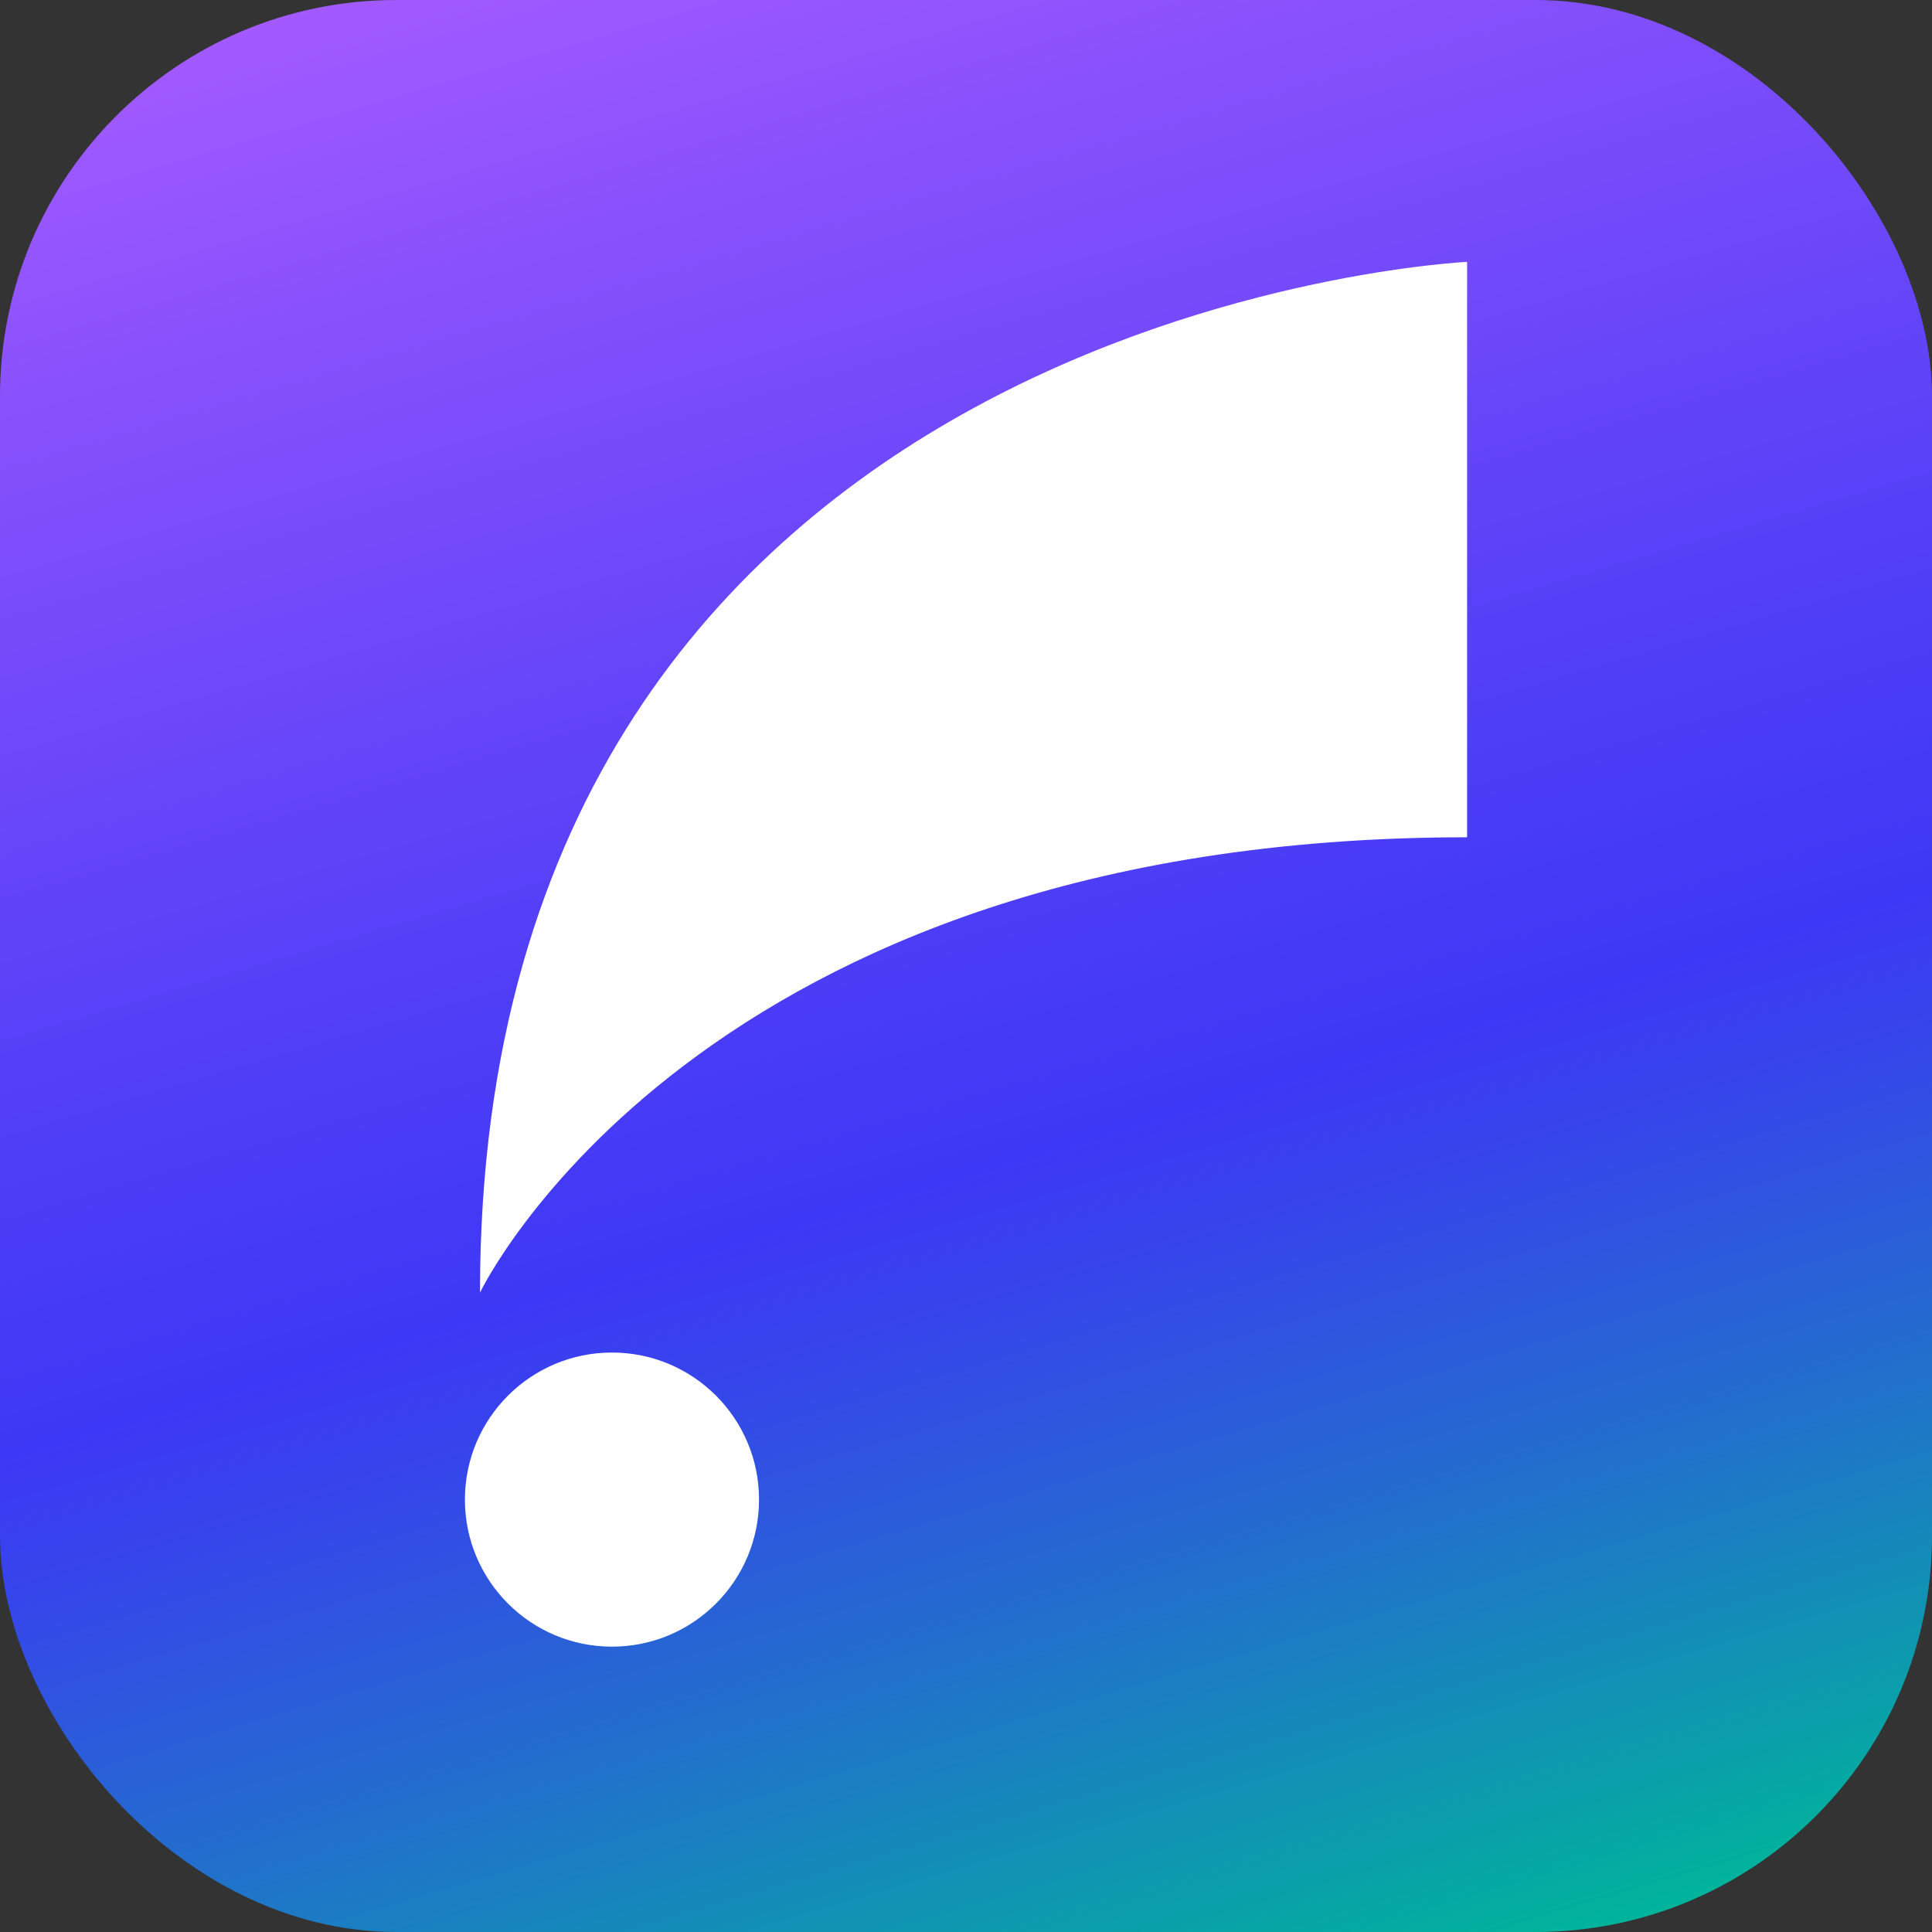 <?xml version="1.0" encoding="UTF-8"?>
<svg id="Layer_1" data-name="Layer 1" xmlns="http://www.w3.org/2000/svg" xmlns:xlink="http://www.w3.org/1999/xlink" viewBox="0 0 147.4 147.4">
  <rect x="0" y="0" width="147.4" height="147.4" fill="#333333" stroke="none"/>
  <defs>
    <style>
      .cls-1 {
        fill: url(#linear-gradient);
      }

      .cls-2 {
        fill: #fff;
      }
    </style>
    <linearGradient id="linear-gradient" x1="97.53" y1="154.49" x2="49.87" y2="-7.09" gradientUnits="userSpaceOnUse">
      <stop offset="0" stop-color="#00b79a"/>
      <stop offset="0" stop-color="#00b49b"/>
      <stop offset=".2" stop-color="#2171cb"/>
      <stop offset=".34" stop-color="#3548e9"/>
      <stop offset=".41" stop-color="#3d38f5"/>
      <stop offset=".56" stop-color="#523ff7"/>
      <stop offset=".87" stop-color="#8951fc"/>
      <stop offset="1" stop-color="#a25aff"/>
    </linearGradient>
  </defs>
  <rect class="cls-1" x="0" y="0" width="147.4" height="147.4" rx="30.23" ry="30.23"/>
  <g>
    <path class="cls-2" d="M111.93,19.98s-75.31,3.53-75.31,78.64c0,0,16.54-34.74,75.31-34.74V19.98Z"/>
    <circle class="cls-2" cx="46.69" cy="114.41" r="11.22"/>
  </g>
</svg>